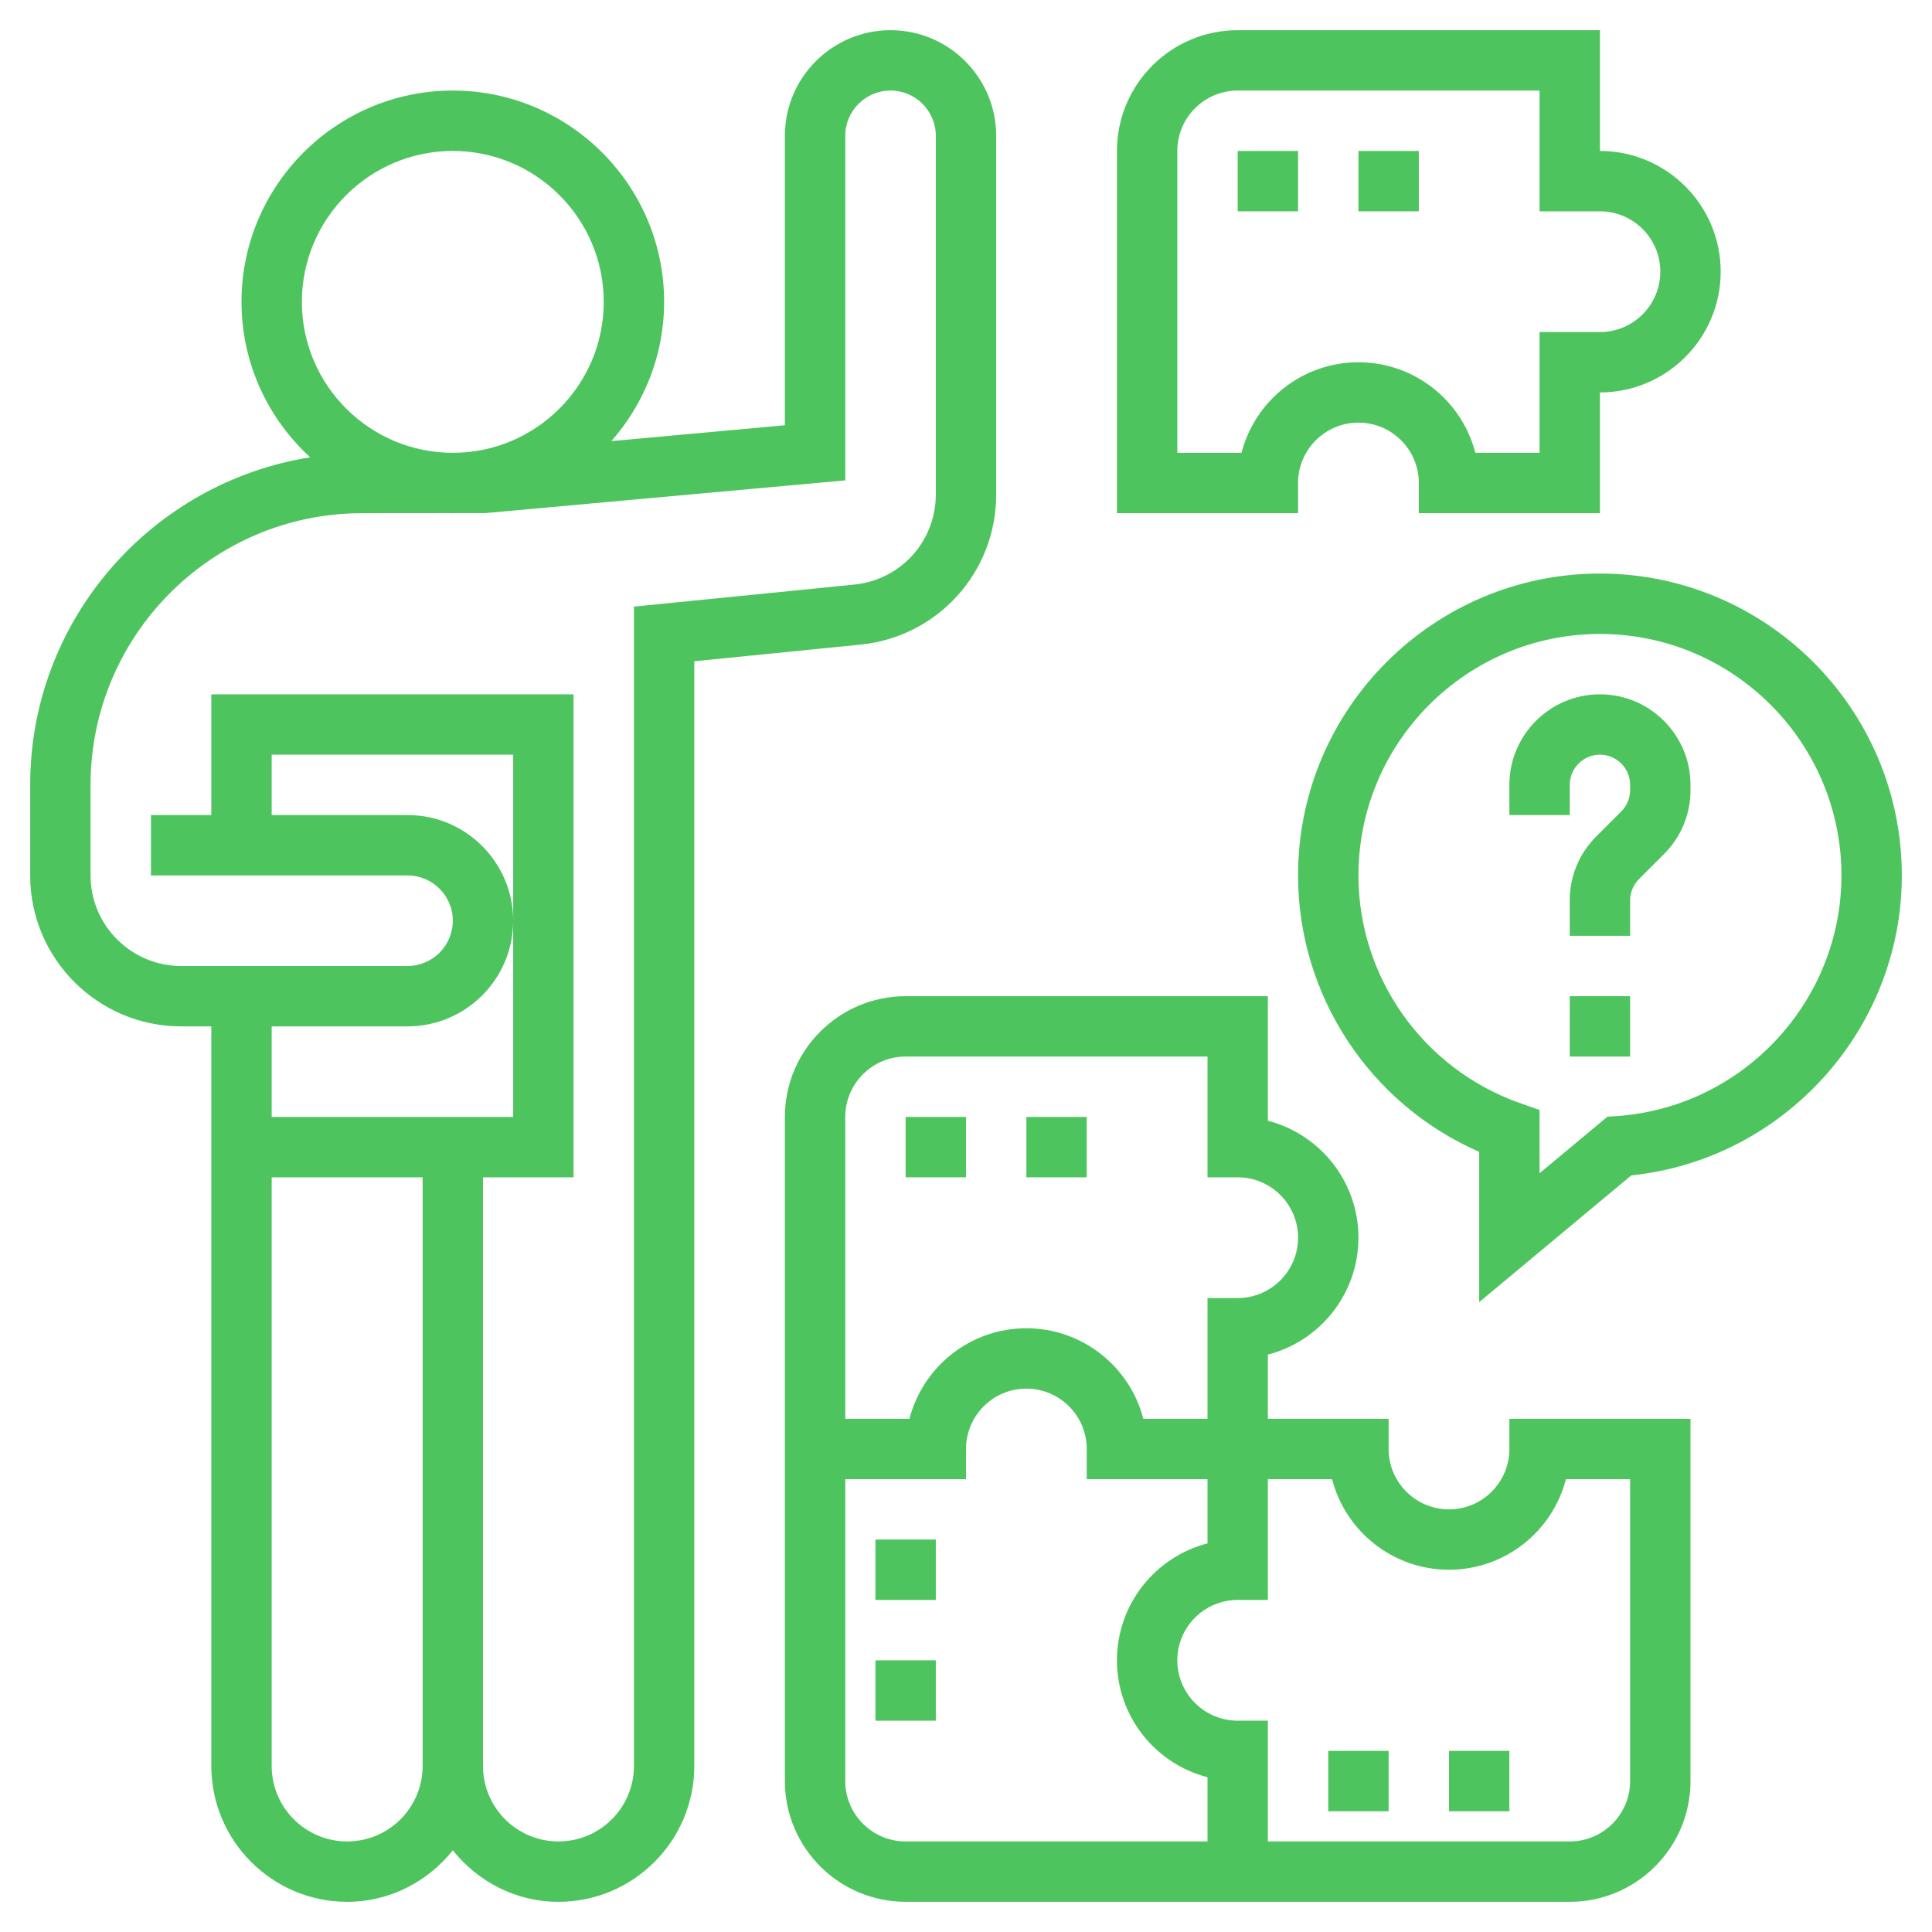 <svg width="133" height="133" viewBox="0 0 133 133" fill="none" xmlns="http://www.w3.org/2000/svg">
<g clip-path="url(#clip0_1118_1965)">
<path d="M103.906 99.75C103.906 102.042 102.042 103.906 99.75 103.906C97.458 103.906 95.594 102.042 95.594 99.75V97.672H87.281V93.252C90.864 92.329 93.516 89.068 93.516 85.203C93.516 81.338 90.864 78.077 87.281 77.154V68.578H62.344C57.759 68.578 54.031 72.306 54.031 76.891V97.672V101.828V122.609C54.031 127.194 57.759 130.922 62.344 130.922H83.125H87.281H108.062C112.647 130.922 116.375 127.194 116.375 122.609V97.672H103.906V99.75ZM58.188 76.891C58.188 74.599 60.052 72.734 62.344 72.734H83.125V81.047H85.203C87.495 81.047 89.359 82.911 89.359 85.203C89.359 87.495 87.495 89.359 85.203 89.359H83.125V97.672H78.705C77.782 94.089 74.522 91.438 70.656 91.438C66.791 91.438 63.53 94.089 62.608 97.672H58.188V76.891ZM62.344 126.766C60.052 126.766 58.188 124.902 58.188 122.609V101.828H66.5V99.75C66.5 97.458 68.364 95.594 70.656 95.594C72.948 95.594 74.812 97.458 74.812 99.75V101.828H83.125V106.248C79.542 107.171 76.891 110.432 76.891 114.297C76.891 118.162 79.542 121.423 83.125 122.345V126.766H62.344ZM107.799 101.828H112.219V122.609C112.219 124.902 110.355 126.766 108.062 126.766H87.281V118.453H85.203C82.911 118.453 81.047 116.589 81.047 114.297C81.047 112.005 82.911 110.141 85.203 110.141H87.281V101.828H91.701C92.624 105.411 95.885 108.062 99.75 108.062C103.615 108.062 106.876 105.411 107.799 101.828Z" fill="#4EC45F"/>
<path d="M89.359 33.25C89.359 30.958 91.224 29.094 93.516 29.094C95.808 29.094 97.672 30.958 97.672 33.25V35.328H110.141V27.016C114.725 27.016 118.453 23.288 118.453 18.703C118.453 14.119 114.725 10.391 110.141 10.391V2.078H85.203C80.619 2.078 76.891 5.806 76.891 10.391V35.328H89.359V33.25ZM85.467 31.172H81.047V10.391C81.047 8.098 82.911 6.234 85.203 6.234H105.984V14.547H110.141C112.433 14.547 114.297 16.411 114.297 18.703C114.297 20.995 112.433 22.859 110.141 22.859H105.984V31.172H101.564C100.642 27.589 97.381 24.938 93.516 24.938C89.65 24.938 86.39 27.589 85.467 31.172Z" fill="#4EC45F"/>
<path d="M110.141 47.797C106.703 47.797 103.906 50.594 103.906 54.031V56.109H108.062V54.031C108.062 52.884 108.994 51.953 110.141 51.953C111.288 51.953 112.219 52.884 112.219 54.031V54.389C112.219 54.935 111.998 55.471 111.61 55.858L109.889 57.579C108.711 58.755 108.062 60.322 108.062 61.986V64.422H112.219V61.986C112.219 61.44 112.439 60.904 112.828 60.517L114.548 58.796C115.727 57.62 116.375 56.053 116.375 54.389V54.031C116.375 50.594 113.578 47.797 110.141 47.797Z" fill="#4EC45F"/>
<path d="M108.062 68.578H112.219V72.734H108.062V68.578Z" fill="#4EC45F"/>
<path d="M110.141 39.484C98.682 39.484 89.359 48.807 89.359 60.266C89.359 68.543 94.311 76.012 101.828 79.293V89.64L112.298 80.916C122.796 79.825 130.922 70.885 130.922 60.266C130.922 48.807 121.599 39.484 110.141 39.484ZM111.321 76.83L110.652 76.876L105.984 80.766V76.413L104.6 75.924C97.971 73.574 93.516 67.284 93.516 60.266C93.516 51.099 100.974 43.641 110.141 43.641C119.307 43.641 126.766 51.099 126.766 60.266C126.766 68.944 119.981 76.219 111.321 76.83Z" fill="#4EC45F"/>
<path d="M91.438 120.531H95.594V124.688H91.438V120.531Z" fill="#4EC45F"/>
<path d="M99.75 120.531H103.906V124.688H99.75V120.531Z" fill="#4EC45F"/>
<path d="M60.266 105.984H64.422V110.141H60.266V105.984Z" fill="#4EC45F"/>
<path d="M60.266 114.297H64.422V118.453H60.266V114.297Z" fill="#4EC45F"/>
<path d="M85.203 10.391H89.359V14.547H85.203V10.391Z" fill="#4EC45F"/>
<path d="M93.516 10.391H97.672V14.547H93.516V10.391Z" fill="#4EC45F"/>
<path d="M62.344 76.891H66.5V81.047H62.344V76.891Z" fill="#4EC45F"/>
<path d="M70.656 76.891H74.812V81.047H70.656V76.891Z" fill="#4EC45F"/>
<path d="M68.578 34.04V9.352C68.578 5.341 65.316 2.078 61.305 2.078C57.294 2.078 54.031 5.341 54.031 9.352V29.274L42.086 30.366C44.341 27.803 45.719 24.453 45.719 20.781C45.719 12.762 39.191 6.234 31.172 6.234C23.152 6.234 16.625 12.762 16.625 20.781C16.625 25.014 18.456 28.822 21.353 31.482C10.449 33.211 2.078 42.649 2.078 54.031V60.266C2.078 65.995 6.739 70.656 12.469 70.656H14.547V78.969V81.047V121.57C14.547 126.726 18.743 130.922 23.898 130.922C26.852 130.922 29.457 129.519 31.172 127.377C32.886 129.519 35.492 130.922 38.445 130.922C43.601 130.922 47.797 126.726 47.797 121.57V45.521L59.222 44.378C64.555 43.844 68.578 39.399 68.578 34.04V34.04ZM20.781 20.781C20.781 15.052 25.442 10.391 31.172 10.391C36.901 10.391 41.562 15.052 41.562 20.781C41.562 26.511 36.901 31.172 31.172 31.172C25.442 31.172 20.781 26.511 20.781 20.781ZM28.055 70.656C32.066 70.656 35.328 67.394 35.328 63.383C35.328 59.372 32.066 56.109 28.055 56.109H18.703V51.953H35.328V63.383V76.891H18.703V70.656H28.055ZM23.898 126.766C21.033 126.766 18.703 124.436 18.703 121.57V81.047H29.094V121.57C29.094 124.436 26.764 126.766 23.898 126.766ZM43.641 41.76V121.57C43.641 124.436 41.311 126.766 38.445 126.766C35.58 126.766 33.25 124.436 33.25 121.57V81.047H39.484V47.797H14.547V56.109H10.391V60.266H28.055C29.773 60.266 31.172 61.664 31.172 63.383C31.172 65.101 29.773 66.5 28.055 66.5H12.469C9.032 66.5 6.234 63.703 6.234 60.266V54.031C6.234 43.718 14.624 35.328 24.938 35.328L31.055 35.322C31.095 35.322 31.132 35.328 31.172 35.328C31.211 35.328 31.251 35.322 31.292 35.322L33.439 35.32L58.188 33.069V9.352C58.188 7.633 59.586 6.234 61.305 6.234C63.023 6.234 64.422 7.633 64.422 9.352V34.04C64.422 37.257 62.009 39.923 58.809 40.243L43.641 41.76Z" fill="#4EC45F"/>
</g>
<defs>
<clipPath id="clip0_1118_1965">
<rect width="133" height="133" fill="white"/>
</clipPath>
</defs>
</svg>
